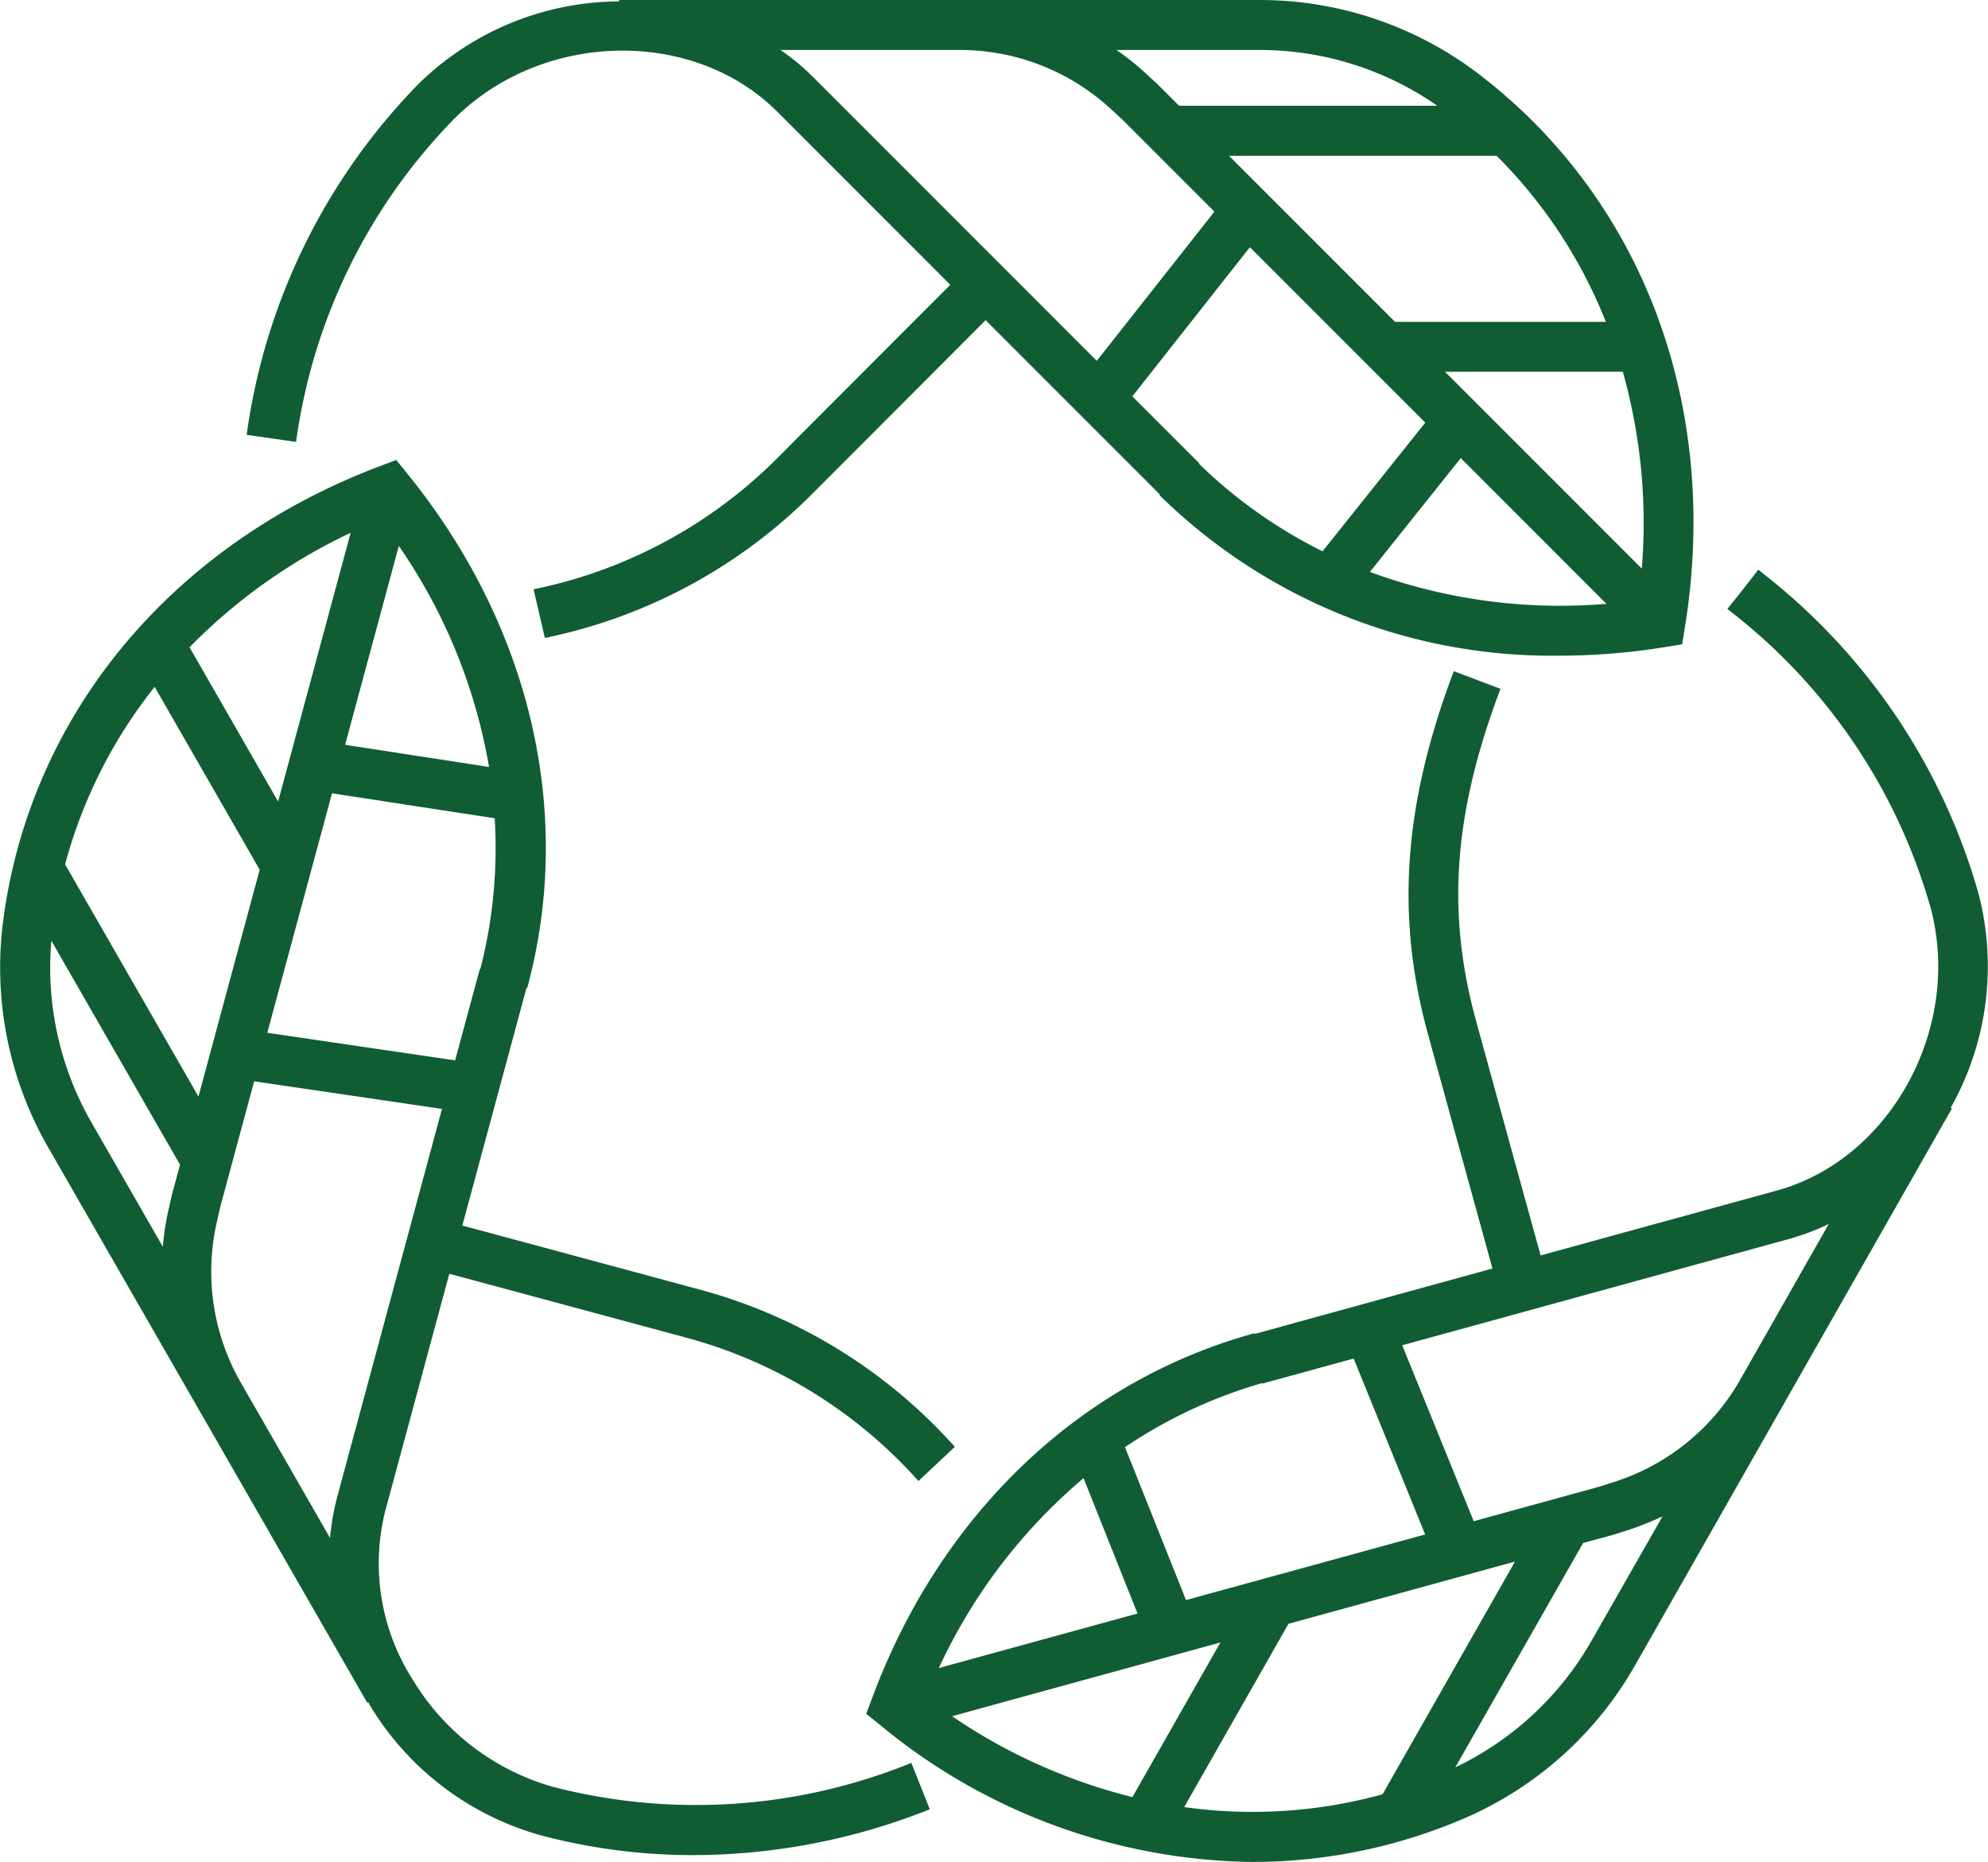 <?xml version="1.0" encoding="UTF-8"?> <svg xmlns="http://www.w3.org/2000/svg" xmlns:xlink="http://www.w3.org/1999/xlink" id="ecorespo" width="97" height="90.828" viewBox="0 0 97 90.828"><defs><clipPath id="clip-path"><rect id="Rectangle_1890" data-name="Rectangle 1890" width="97" height="90.828" fill="#115d33"></rect></clipPath></defs><g id="Groupe_628" data-name="Groupe 628" clip-path="url(#clip-path)"><path id="Tracé_7043" data-name="Tracé 7043" d="M32.351,5.8c4.292-4.292,11.656-4.46,15.759-.357l8.45,8.45c-2.2,2.2-7.967,7.979-8.385,8.4a23.384,23.384,0,0,1-11.948,6.453l.55,2.373a25.68,25.68,0,0,0,13.119-7.1c.068-.068,6.083-6.086,8.387-8.4l8.5,8.5-.025.025A27.305,27.305,0,0,0,86.3,31.984a32.077,32.077,0,0,0,5.1-.413l.869-.14.141-.869c1.516-9.426-1.19-18.408-7.424-24.642A26.229,26.229,0,0,0,82.063,3.4,17.607,17.607,0,0,0,71.637,0H40.405V.068A14.065,14.065,0,0,0,30.628,4.08a30.371,30.371,0,0,0-8.4,17.132l2.413.344A27.914,27.914,0,0,1,32.351,5.8M65.444,19.335l5.734-7.276,8.557,8.557-5.011,6.277a23.723,23.723,0,0,1-6.029-4.271l.019-.019ZM77.034,27.9l4.434-5.553,7.107,7.108A26.888,26.888,0,0,1,77.034,27.9M90.3,27.735l-9.6-9.6h8.676a27.284,27.284,0,0,1,.925,9.6M88.547,15.7H78.261l-8.1-8.1H83.213c.017.017.036.032.053.049A23.83,23.83,0,0,1,88.547,15.7M71.637,2.437a15.18,15.18,0,0,1,8.684,2.72h-12.6L66.641,4.078l-.594-.547A13.4,13.4,0,0,0,64.67,2.437ZM57,2.437A10.876,10.876,0,0,1,64.4,5.323l.559.512,4.488,4.488L63.71,17.6,49.833,3.723a11.783,11.783,0,0,0-1.556-1.287Z" transform="translate(-10.193 0)" fill="#115d33"></path><path id="Tracé_7044" data-name="Tracé 7044" d="M129.971,67.736c1.607,5.854-1.891,12.336-7.485,13.872l-11.524,3.164c-.679-2.458-2.249-8.164-2.849-10.348l-.3-1.092c-1.454-5.3-1.1-10.142,1.192-16.2l-2.28-.861c-2.453,6.486-2.843,11.946-1.261,17.7l.3,1.092c1.485,5.4,2.4,8.722,2.849,10.346L97.015,88.6l-.01-.034c-8.5,2.334-15.3,8.8-18.64,17.744l-.309.825.687.551A29.018,29.018,0,0,0,96.9,114.359a26.16,26.16,0,0,0,10.57-2.228,17.6,17.6,0,0,0,8.111-7.381l7.233-12.709.005-.009h0l8.21-14.425-.059-.034a14.064,14.064,0,0,0,1.35-10.483,30.289,30.289,0,0,0-10.043-15.214l0,0-.679-.544h0l-.016-.012-.746.963-.762.951.164.132a27.9,27.9,0,0,1,9.73,14.372M97.374,91l.008.026,4.458-1.224,3.488,8.582-11.669,3.2-2.977-7.46A23.721,23.721,0,0,1,97.374,91M88.661,95.64l2.633,6.6L81.6,104.9a26.864,26.864,0,0,1,7.059-9.26m6.677,8.015-4.291,7.54a27.284,27.284,0,0,1-8.8-3.945Zm-1.764,8.027,5.087-8.94,11.052-3.034-6.459,11.347-.069.022a23.829,23.829,0,0,1-9.612.605m19.889-8.137a15.18,15.18,0,0,1-6.66,6.2L113.036,98.8l1.471-.4.771-.246a13.455,13.455,0,0,0,1.632-.656ZM120.7,90.835a10.878,10.878,0,0,1-6.159,4.989l-.723.232-6.121,1.681-3.488-8.582,18.925-5.2a11.763,11.763,0,0,0,1.886-.716Z" transform="translate(-35.791 -23.531)" fill="#115d33"></path><path id="Tracé_7045" data-name="Tracé 7045" d="M9.652,87.677h0l8.27,14.391.048-.028c.036.061.064.124.1.185a14.183,14.183,0,0,0,8.26,6.289,28.8,28.8,0,0,0,7.506.981,31.2,31.2,0,0,0,11.531-2.235l-.9-2.263a27.905,27.905,0,0,1-17.5,1.165,11.718,11.718,0,0,1-6.818-5.209,10.514,10.514,0,0,1-1.343-8.277l3.117-11.538c1.428.383,4.52,1.216,11.024,2.971l.432.116a23.308,23.308,0,0,1,11.434,7.022L46.59,89.58a25.616,25.616,0,0,0-12.577-7.707l-.432-.116c-6.615-1.785-9.633-2.6-11.023-2.971l3.136-11.609.034.009c2.3-8.512.17-17.647-5.841-25.064l-.554-.684-.824.312C9.581,45.131,3.142,51.951.842,60.464a26.289,26.289,0,0,0-.729,3.793A17.611,17.611,0,0,0,2.361,74.99L9.648,87.67l0,.008m6.8,4.363a12.139,12.139,0,0,0-.345,1.98l-4.347-7.564a10.882,10.882,0,0,1-1.177-7.841l.167-.739,1.655-6.128,9.164,1.346ZM16.2,57.7l7.938,1.217a23.726,23.726,0,0,1-.7,7.354l-.025-.007-1.206,4.463-9.164-1.346Zm.639-2.367,2.621-9.7a26.862,26.862,0,0,1,4.4,10.78Zm.269-10.339L13.57,58.1,9.248,50.576a27.277,27.277,0,0,1,7.863-5.585M3.194,61.1a23.834,23.834,0,0,1,4.352-8.593l5.125,8.92L9.683,72.491,3.178,61.17c.006-.023.01-.047.016-.07m-.688,3.792L8.785,75.818l-.4,1.472-.178.787a13.3,13.3,0,0,0-.262,1.741L4.474,73.776a15.173,15.173,0,0,1-1.968-8.884" transform="translate(0 -19.001)" fill="#115d33"></path></g></svg> 
